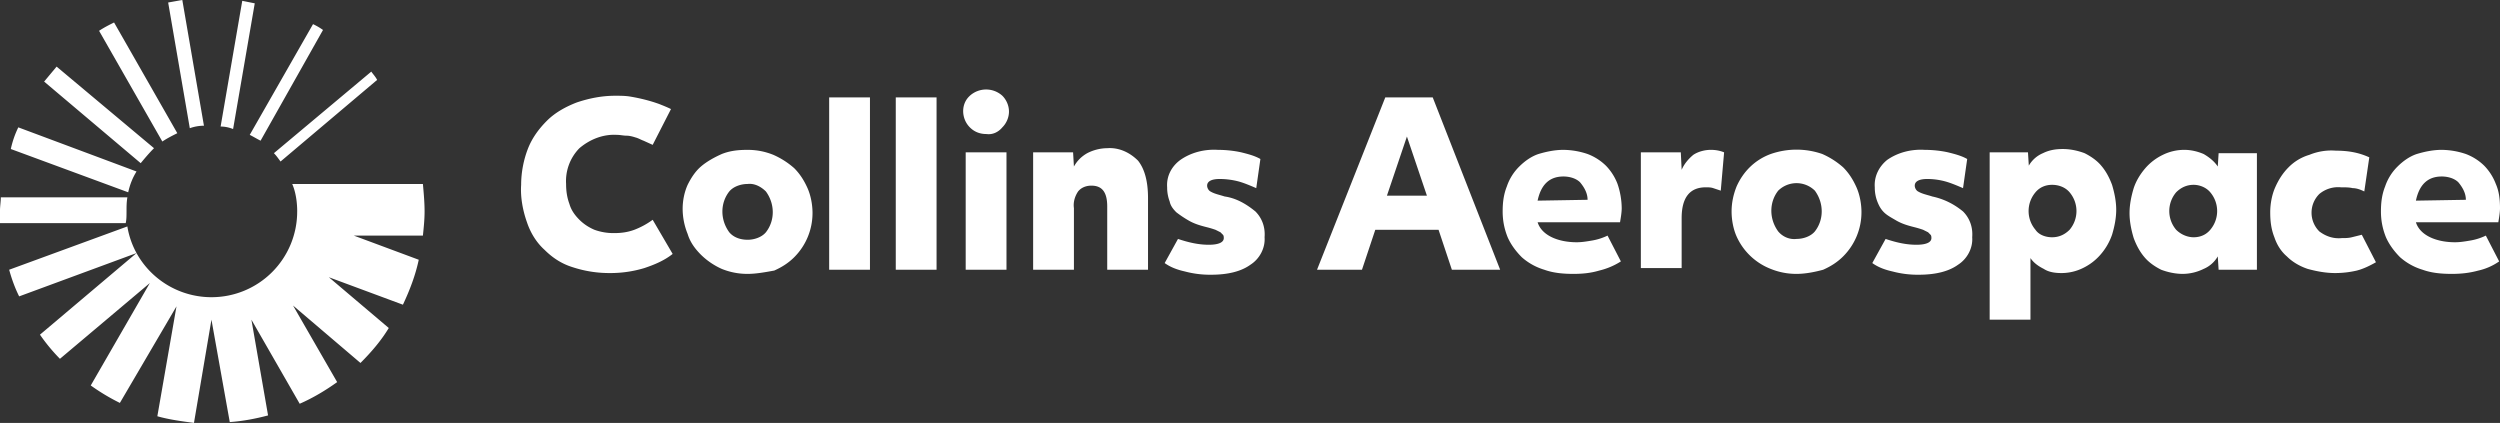 <?xml version="1.0" encoding="UTF-8"?>
<svg xmlns="http://www.w3.org/2000/svg" width="206.9" height="35" viewBox="354 2364.516 206.9 35">
  <rect x="354" y="2364.516" width="206.9" height="35" fill="#333333" stroke="none"/>
  <g data-name="Group 1212">
    <g data-name="Group 1211" transform="translate(354 2364.516)" clip-path="url(&quot;#a&quot;)">
      <path d="M196.634 21.703c-.482.275-1.034.55-1.585.689a7.943 7.943 0 0 1-1.791.206c-.758 0-1.516-.137-2.274-.344-.62-.207-1.24-.551-1.722-1.034-.482-.413-.827-.964-1.034-1.584-.275-.69-.344-1.378-.344-2.067 0-.69.138-1.447.413-2.067.276-.62.62-1.171 1.103-1.654a3.989 3.989 0 0 1 1.722-1.033 4.795 4.795 0 0 1 2.205-.345c.964 0 1.86.138 2.756.552l-.414 2.824c-.275-.137-.62-.275-.964-.275-.276-.069-.62-.069-.965-.069a2.429 2.429 0 0 0-1.791.551 2.183 2.183 0 0 0 0 3.1c.551.414 1.171.62 1.86.552.276 0 .551 0 .827-.07l.827-.206 1.17 2.274Zm-15.089-2.067c.551 0 1.034-.207 1.378-.62a2.398 2.398 0 0 0 0-3.1c-.344-.414-.895-.62-1.378-.62-.55 0-1.033.206-1.447.62a2.398 2.398 0 0 0 0 3.1c.414.413.965.62 1.447.62m-.895 3.031c-.62 0-1.24-.137-1.792-.344-.55-.276-1.033-.62-1.378-1.034-.413-.482-.689-1.033-.895-1.584-.207-.69-.345-1.378-.345-2.067 0-.69.138-1.378.345-2.067.206-.62.55-1.171.964-1.654a4.494 4.494 0 0 1 1.447-1.102 4.02 4.02 0 0 1 1.791-.413c.552 0 1.103.137 1.585.344.482.276.896.62 1.171 1.034l.07-1.103h3.169v9.646h-3.17l-.069-1.103a2.432 2.432 0 0 1-1.17 1.034 3.95 3.95 0 0 1-1.723.413m-10.817-3.031c.55 0 1.033-.207 1.447-.62a2.398 2.398 0 0 0 0-3.1c-.345-.414-.896-.62-1.447-.62s-1.034.206-1.378.62a2.398 2.398 0 0 0 0 3.1c.275.413.827.62 1.378.62m-5.168-7.028h3.17l.069 1.103a2.432 2.432 0 0 1 1.17-1.034c.552-.275 1.103-.344 1.654-.344.62 0 1.24.137 1.792.344.55.276 1.033.62 1.378 1.034.413.482.689 1.033.895 1.584.207.69.345 1.378.345 2.067 0 .69-.138 1.378-.345 2.067a4.973 4.973 0 0 1-.964 1.654 4.495 4.495 0 0 1-1.447 1.102 4.02 4.02 0 0 1-1.791.413c-.483 0-1.034-.068-1.447-.344-.414-.207-.827-.482-1.103-.896v5.099h-3.376V12.608Zm-5.167 2.205c-.689 0-1.033.207-1.033.551 0 .207.137.414.275.482.345.207.758.276 1.171.414.965.207 1.792.62 2.55 1.24.55.551.826 1.31.758 2.136.068.895-.414 1.791-1.172 2.273-.758.552-1.86.827-3.238.827a8.061 8.061 0 0 1-2.205-.275c-.62-.138-1.17-.345-1.653-.69l1.102-1.997c.827.275 1.654.482 2.55.482.826 0 1.24-.207 1.24-.551 0-.07 0-.207-.07-.276l-.206-.207-.413-.206a8.674 8.674 0 0 0-.69-.207c-.55-.138-1.033-.276-1.515-.551-.345-.207-.758-.414-1.034-.69-.275-.275-.413-.55-.55-.895a3.219 3.219 0 0 1-.208-1.171c-.068-.896.345-1.722 1.034-2.274.896-.62 1.998-.895 3.1-.826.62 0 1.31.068 1.93.206.55.138 1.102.276 1.584.551l-.344 2.412c-.483-.207-.965-.414-1.447-.551a5.739 5.739 0 0 0-1.516-.207m-10.817 4.96c.551 0 1.171-.206 1.516-.62.758-.964.758-2.342 0-3.375a2.163 2.163 0 0 0-3.032 0c-.758.964-.758 2.342 0 3.376.345.413.896.689 1.516.62m0 2.893a5.615 5.615 0 0 1-2.136-.413 5.14 5.14 0 0 1-2.825-2.687c-.275-.62-.413-1.378-.413-2.067 0-.689.138-1.378.413-2.067.552-1.24 1.516-2.205 2.825-2.687a6.487 6.487 0 0 1 4.272 0c.62.276 1.171.62 1.722 1.102.483.483.827 1.034 1.103 1.654.275.62.413 1.378.413 2.067a5.162 5.162 0 0 1-1.516 3.651c-.482.483-1.033.827-1.653 1.103-.758.207-1.516.344-2.205.344m-12.884-10.059h3.307l.07 1.447c.206-.482.55-.896.964-1.24.413-.276.964-.413 1.447-.413.413 0 .758.068 1.102.206l-.276 3.17-.62-.207c-.206-.069-.413-.069-.62-.069-1.309 0-1.998.827-1.998 2.55v4.133h-3.376v-9.577Zm-17.706 3.583-1.654-4.892-1.654 4.892h3.308Zm-3.445-8.13h3.927l5.58 14.262h-3.996l-1.102-3.307h-5.236l-1.102 3.307h-3.72l5.649-14.262Zm-13.711 6.752c-.689 0-1.033.207-1.033.551 0 .207.137.414.275.482.345.207.758.276 1.171.414.965.138 1.792.62 2.55 1.24.55.551.826 1.31.758 2.136.068.895-.414 1.791-1.172 2.273-.758.552-1.86.827-3.238.827a8.061 8.061 0 0 1-2.205-.275c-.62-.138-1.17-.345-1.653-.69l1.102-1.997c.827.275 1.654.482 2.55.482.826 0 1.24-.207 1.24-.551 0-.07 0-.207-.07-.276l-.206-.207-.413-.206c-.207-.07-.414-.138-.69-.207-.55-.138-1.033-.276-1.515-.551a8.977 8.977 0 0 1-1.034-.69c-.275-.275-.482-.55-.55-.895a3.218 3.218 0 0 1-.208-1.171c-.068-.896.345-1.722 1.103-2.274.896-.62 1.998-.895 3.1-.826.62 0 1.31.068 1.93.206.55.138 1.102.276 1.584.551l-.344 2.412c-.483-.207-.965-.414-1.447-.551a6.255 6.255 0 0 0-1.585-.207m-15.433-2.205h3.307l.069 1.172c.276-.483.62-.827 1.102-1.103a3.669 3.669 0 0 1 1.654-.413c.964-.07 1.86.344 2.55 1.033.55.69.826 1.723.826 3.1v5.926h-3.376v-5.236c0-1.172-.414-1.723-1.31-1.723-.413 0-.826.138-1.102.482-.275.414-.413.896-.344 1.378v5.099h-3.376v-9.715Zm-5.58 0h3.375v9.715h-3.376v-9.715Zm1.722-1.515c-.483 0-.965-.138-1.378-.552-.69-.689-.758-1.86-.07-2.549l.07-.069a2.005 2.005 0 0 1 2.687 0c.344.345.55.827.55 1.31 0 .482-.206.964-.55 1.308-.345.414-.827.62-1.31.552m-7.51-3.032h3.377v14.262h-3.376V8.06Zm-5.511 0h3.376v14.262h-3.376V8.06ZM61.87 19.843c.551 0 1.171-.207 1.516-.62.758-.965.758-2.343 0-3.377-.414-.413-.965-.689-1.516-.62-.551 0-1.171.207-1.516.62-.758.965-.758 2.343 0 3.376.345.414.896.62 1.516.62m0 2.825a5.614 5.614 0 0 1-2.136-.413 5.869 5.869 0 0 1-1.722-1.171c-.482-.483-.896-1.034-1.103-1.723a5.529 5.529 0 0 1-.413-2.067c0-.689.138-1.378.413-1.998.276-.55.62-1.102 1.103-1.515.482-.414 1.102-.758 1.722-1.034.69-.276 1.378-.344 2.136-.344.758 0 1.447.137 2.136.413.62.276 1.171.62 1.722 1.102.483.483.827 1.034 1.103 1.654.275.62.413 1.378.413 2.067a5.162 5.162 0 0 1-1.516 3.651c-.482.483-1.033.827-1.653 1.103-.758.138-1.516.275-2.205.275m-6.2-1.653c-.69.551-1.516.895-2.343 1.171a9.664 9.664 0 0 1-2.825.413 9.703 9.703 0 0 1-3.1-.482c-.896-.275-1.654-.758-2.343-1.447-.689-.62-1.171-1.447-1.447-2.273-.344-.965-.551-2.067-.482-3.1 0-1.034.207-2.068.551-2.963.345-.896.896-1.654 1.585-2.343.689-.689 1.584-1.171 2.48-1.516 1.034-.344 2.067-.55 3.17-.55.413 0 .826 0 1.24.068.826.138 1.653.345 2.41.62.345.138.69.276.965.414l-1.515 2.962-.758-.344c-.207-.07-.414-.207-.69-.276-.206-.069-.481-.138-.688-.138-.276 0-.551-.069-.827-.069-1.102-.068-2.205.345-3.1 1.103a3.89 3.89 0 0 0-1.103 2.962c0 .552.07 1.103.276 1.654.138.482.413.896.827 1.309.344.344.758.62 1.24.827a4.632 4.632 0 0 0 1.653.275c.552 0 1.103-.069 1.654-.275a6.483 6.483 0 0 0 1.516-.827l1.653 2.825ZM13.916.207c.414-.07.758-.138 1.172-.207l1.79 10.404a3.5 3.5 0 0 0-1.17.206L13.917.207Zm-.482 11.506c.413-.276.827-.483 1.24-.69L9.44 1.86c-.413.207-.827.414-1.24.69l5.236 9.163ZM10.472 17.5c0-.413 0-.758.07-1.171H.068c0 .344-.069.758-.069 1.102v1.034h10.404c.068-.276.068-.62.068-.965m14.124 0a7.086 7.086 0 0 1-7.096 7.096c-3.445 0-6.407-2.48-6.959-5.856L.758 22.323c.207.758.482 1.516.827 2.205l9.714-3.583-7.992 6.752a14.966 14.966 0 0 0 1.654 1.998l7.44-6.27L7.51 31.9a17.19 17.19 0 0 0 2.411 1.446l4.685-7.992-1.584 9.095c.964.275 1.998.413 3.031.551l1.447-8.543 1.516 8.474c1.033-.069 2.136-.275 3.169-.551l-1.378-7.923 3.996 6.958c1.103-.482 2.136-1.102 3.1-1.791l-3.651-6.339 5.58 4.754c.896-.895 1.723-1.86 2.343-2.893l-4.96-4.203 6.131 2.274c.552-1.172 1.034-2.412 1.31-3.72l-5.375-1.999H35c.069-.689.138-1.309.138-1.998 0-.758-.07-1.516-.138-2.274H24.183c.276.62.413 1.447.413 2.274M10.61 15.915c.138-.62.345-1.17.69-1.722L1.515 10.54a7.87 7.87 0 0 0-.62 1.792l9.714 3.582Zm20.118-9.99-8.06 6.752c.206.207.344.414.55.69l7.993-6.753c-.138-.275-.345-.482-.483-.689M26.732 2.48a5.139 5.139 0 0 0-.826-.482l-5.237 9.163c.276.138.62.345.896.483l5.167-9.164Zm-13.986 9.784L4.685 5.512l-1.033 1.24 7.992 6.752c.344-.413.689-.827 1.102-1.24m5.512-1.792c.344 0 .689.07 1.033.207L21.083.276 20.049.069l-1.791 10.403Zm115.955 6.752a6.4 6.4 0 0 0-.345-1.998 4.379 4.379 0 0 0-.964-1.515 4.379 4.379 0 0 0-1.516-.965 6.401 6.401 0 0 0-1.998-.344c-.69 0-1.378.137-2.067.344-.62.207-1.171.62-1.585 1.034a4.19 4.19 0 0 0-1.033 1.653c-.276.689-.345 1.378-.345 2.067 0 .758.138 1.447.414 2.136.275.62.689 1.171 1.17 1.653a4.962 4.962 0 0 0 1.861 1.034c.758.275 1.585.344 2.412.344.757 0 1.446-.069 2.135-.275a5.847 5.847 0 0 0 1.792-.758l-1.103-2.136a4.803 4.803 0 0 1-1.309.413c-.413.07-.826.138-1.24.138-1.516 0-2.894-.551-3.238-1.653h6.82c.07-.414.139-.827.139-1.172m-6.96-.62c.277-1.309.966-1.998 2.137-1.998.482 0 1.033.138 1.378.483.344.413.62.895.62 1.446l-4.134.07Zm79.647.62c0-.689-.07-1.378-.345-1.998a4.379 4.379 0 0 0-.964-1.515 4.379 4.379 0 0 0-1.516-.965 6.401 6.401 0 0 0-1.998-.344c-.69 0-1.378.137-2.067.344-.62.207-1.171.62-1.585 1.034a4.189 4.189 0 0 0-1.033 1.653c-.276.689-.345 1.378-.345 2.067 0 .758.138 1.447.414 2.136.275.62.689 1.171 1.17 1.653a4.962 4.962 0 0 0 1.861 1.034c.758.275 1.585.344 2.412.344.757 0 1.446-.069 2.204-.275a4.869 4.869 0 0 0 1.723-.758l-1.103-2.136a4.803 4.803 0 0 1-1.309.413c-.413.07-.826.138-1.24.138-1.516 0-2.894-.551-3.238-1.653h6.82c.07-.414.139-.827.139-1.172m-6.959-.62c.276-1.309.965-1.998 2.136-1.998.482 0 1.033.138 1.378.483.344.413.62.895.62 1.446l-4.134.07Z" fill="#fff" fill-rule="evenodd" data-name="Path 15348"></path>
    </g>
  </g>
  <defs>
    <clipPath id="a">
      <path d="M0 0h206.9v35H0V0z" data-name="Rectangle 3783"></path>
    </clipPath>
  </defs>
</svg>
